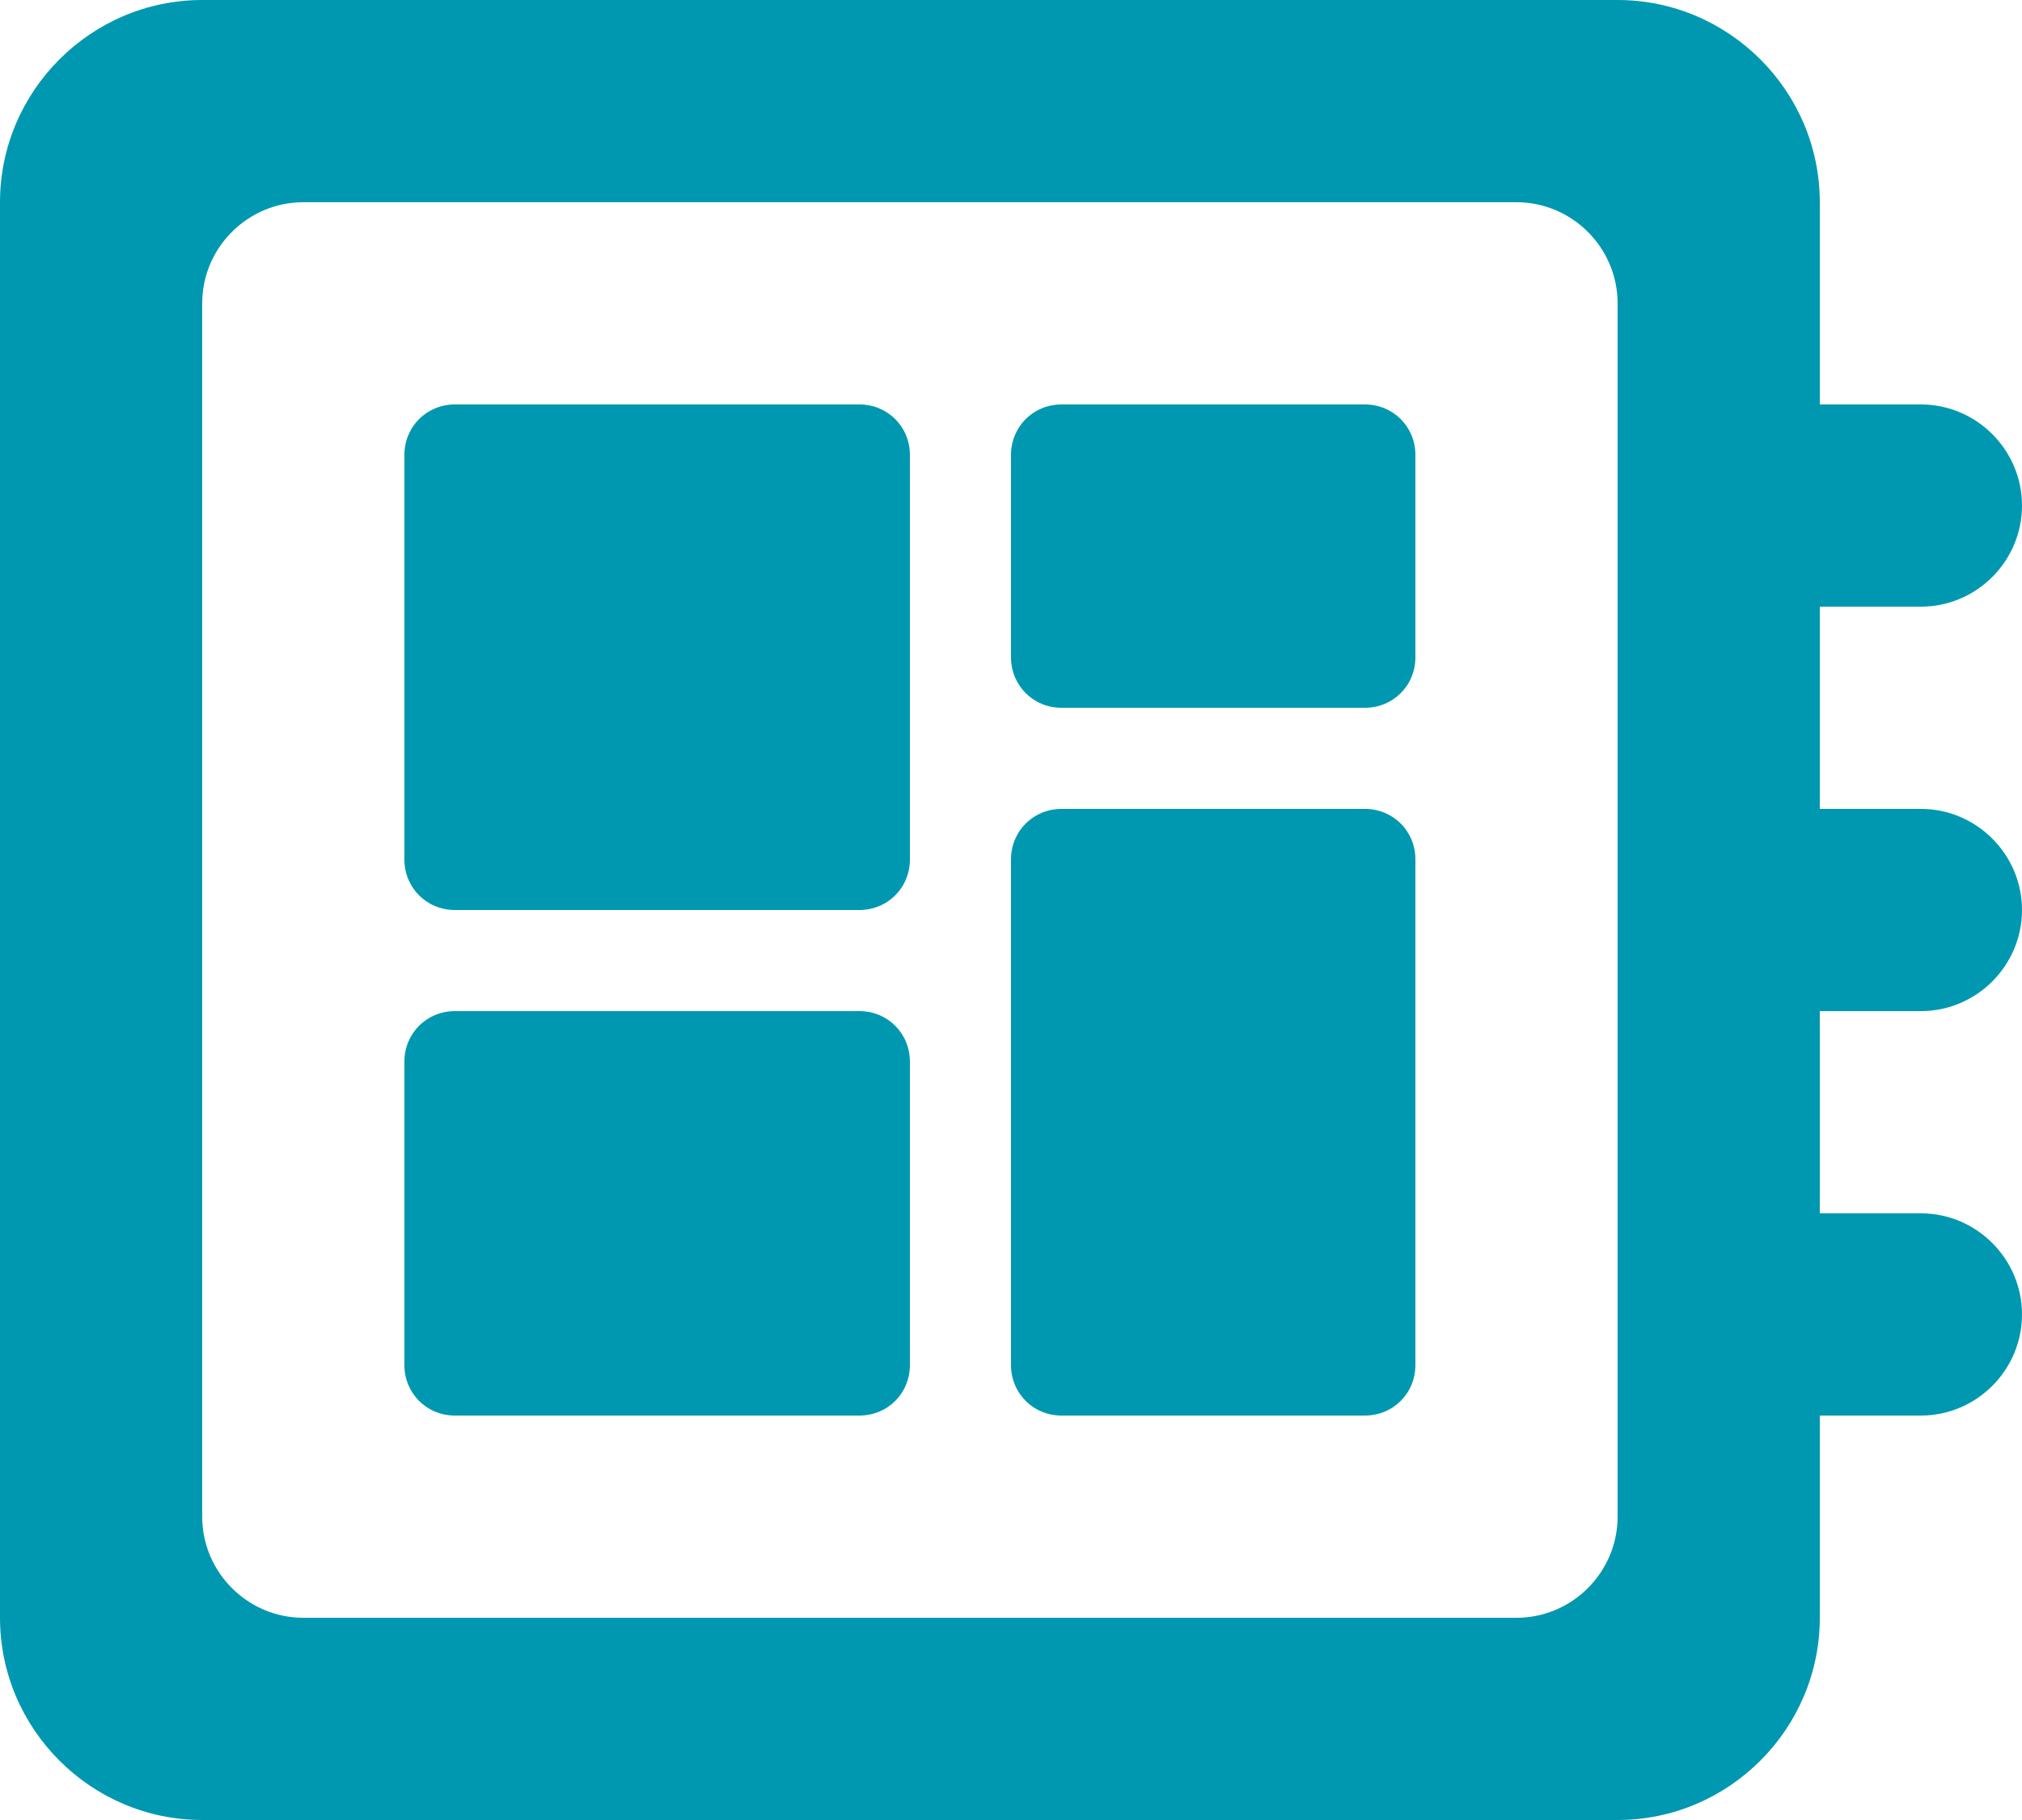 <svg width="20" height="18" viewBox="0 0 20 18" fill="none" xmlns="http://www.w3.org/2000/svg">
<path d="M20 5C20 4.45 19.55 4 19 4H18V2C18 0.9 17.1 0 16 0H2C0.9 0 0 0.9 0 2V16C0 17.1 0.9 18 2 18H16C17.1 18 18 17.1 18 16V14H19C19.55 14 20 13.55 20 13C20 12.45 19.55 12 19 12H18V10H19C19.55 10 20 9.55 20 9C20 8.45 19.55 8 19 8H18V6H19C19.55 6 20 5.55 20 5ZM15 16H3C2.45 16 2 15.55 2 15V3C2 2.45 2.45 2 3 2H15C15.55 2 16 2.45 16 3V15C16 15.55 15.55 16 15 16ZM4.5 10H8.5C8.78 10 9 10.22 9 10.5V13.5C9 13.78 8.78 14 8.5 14H4.5C4.22 14 4 13.78 4 13.5V10.5C4 10.22 4.22 10 4.5 10ZM10.5 4H13.5C13.78 4 14 4.22 14 4.5V6.5C14 6.78 13.78 7 13.5 7H10.5C10.22 7 10 6.78 10 6.5V4.5C10 4.22 10.22 4 10.5 4ZM4.5 4H8.5C8.78 4 9 4.22 9 4.5V8.5C9 8.78 8.78 9 8.5 9H4.5C4.22 9 4 8.78 4 8.5V4.5C4 4.22 4.22 4 4.5 4ZM10.5 8H13.5C13.78 8 14 8.22 14 8.5V13.5C14 13.78 13.78 14 13.5 14H10.5C10.22 14 10 13.78 10 13.5V8.5C10 8.22 10.22 8 10.5 8Z" fill="#0098B0"/>
</svg>
